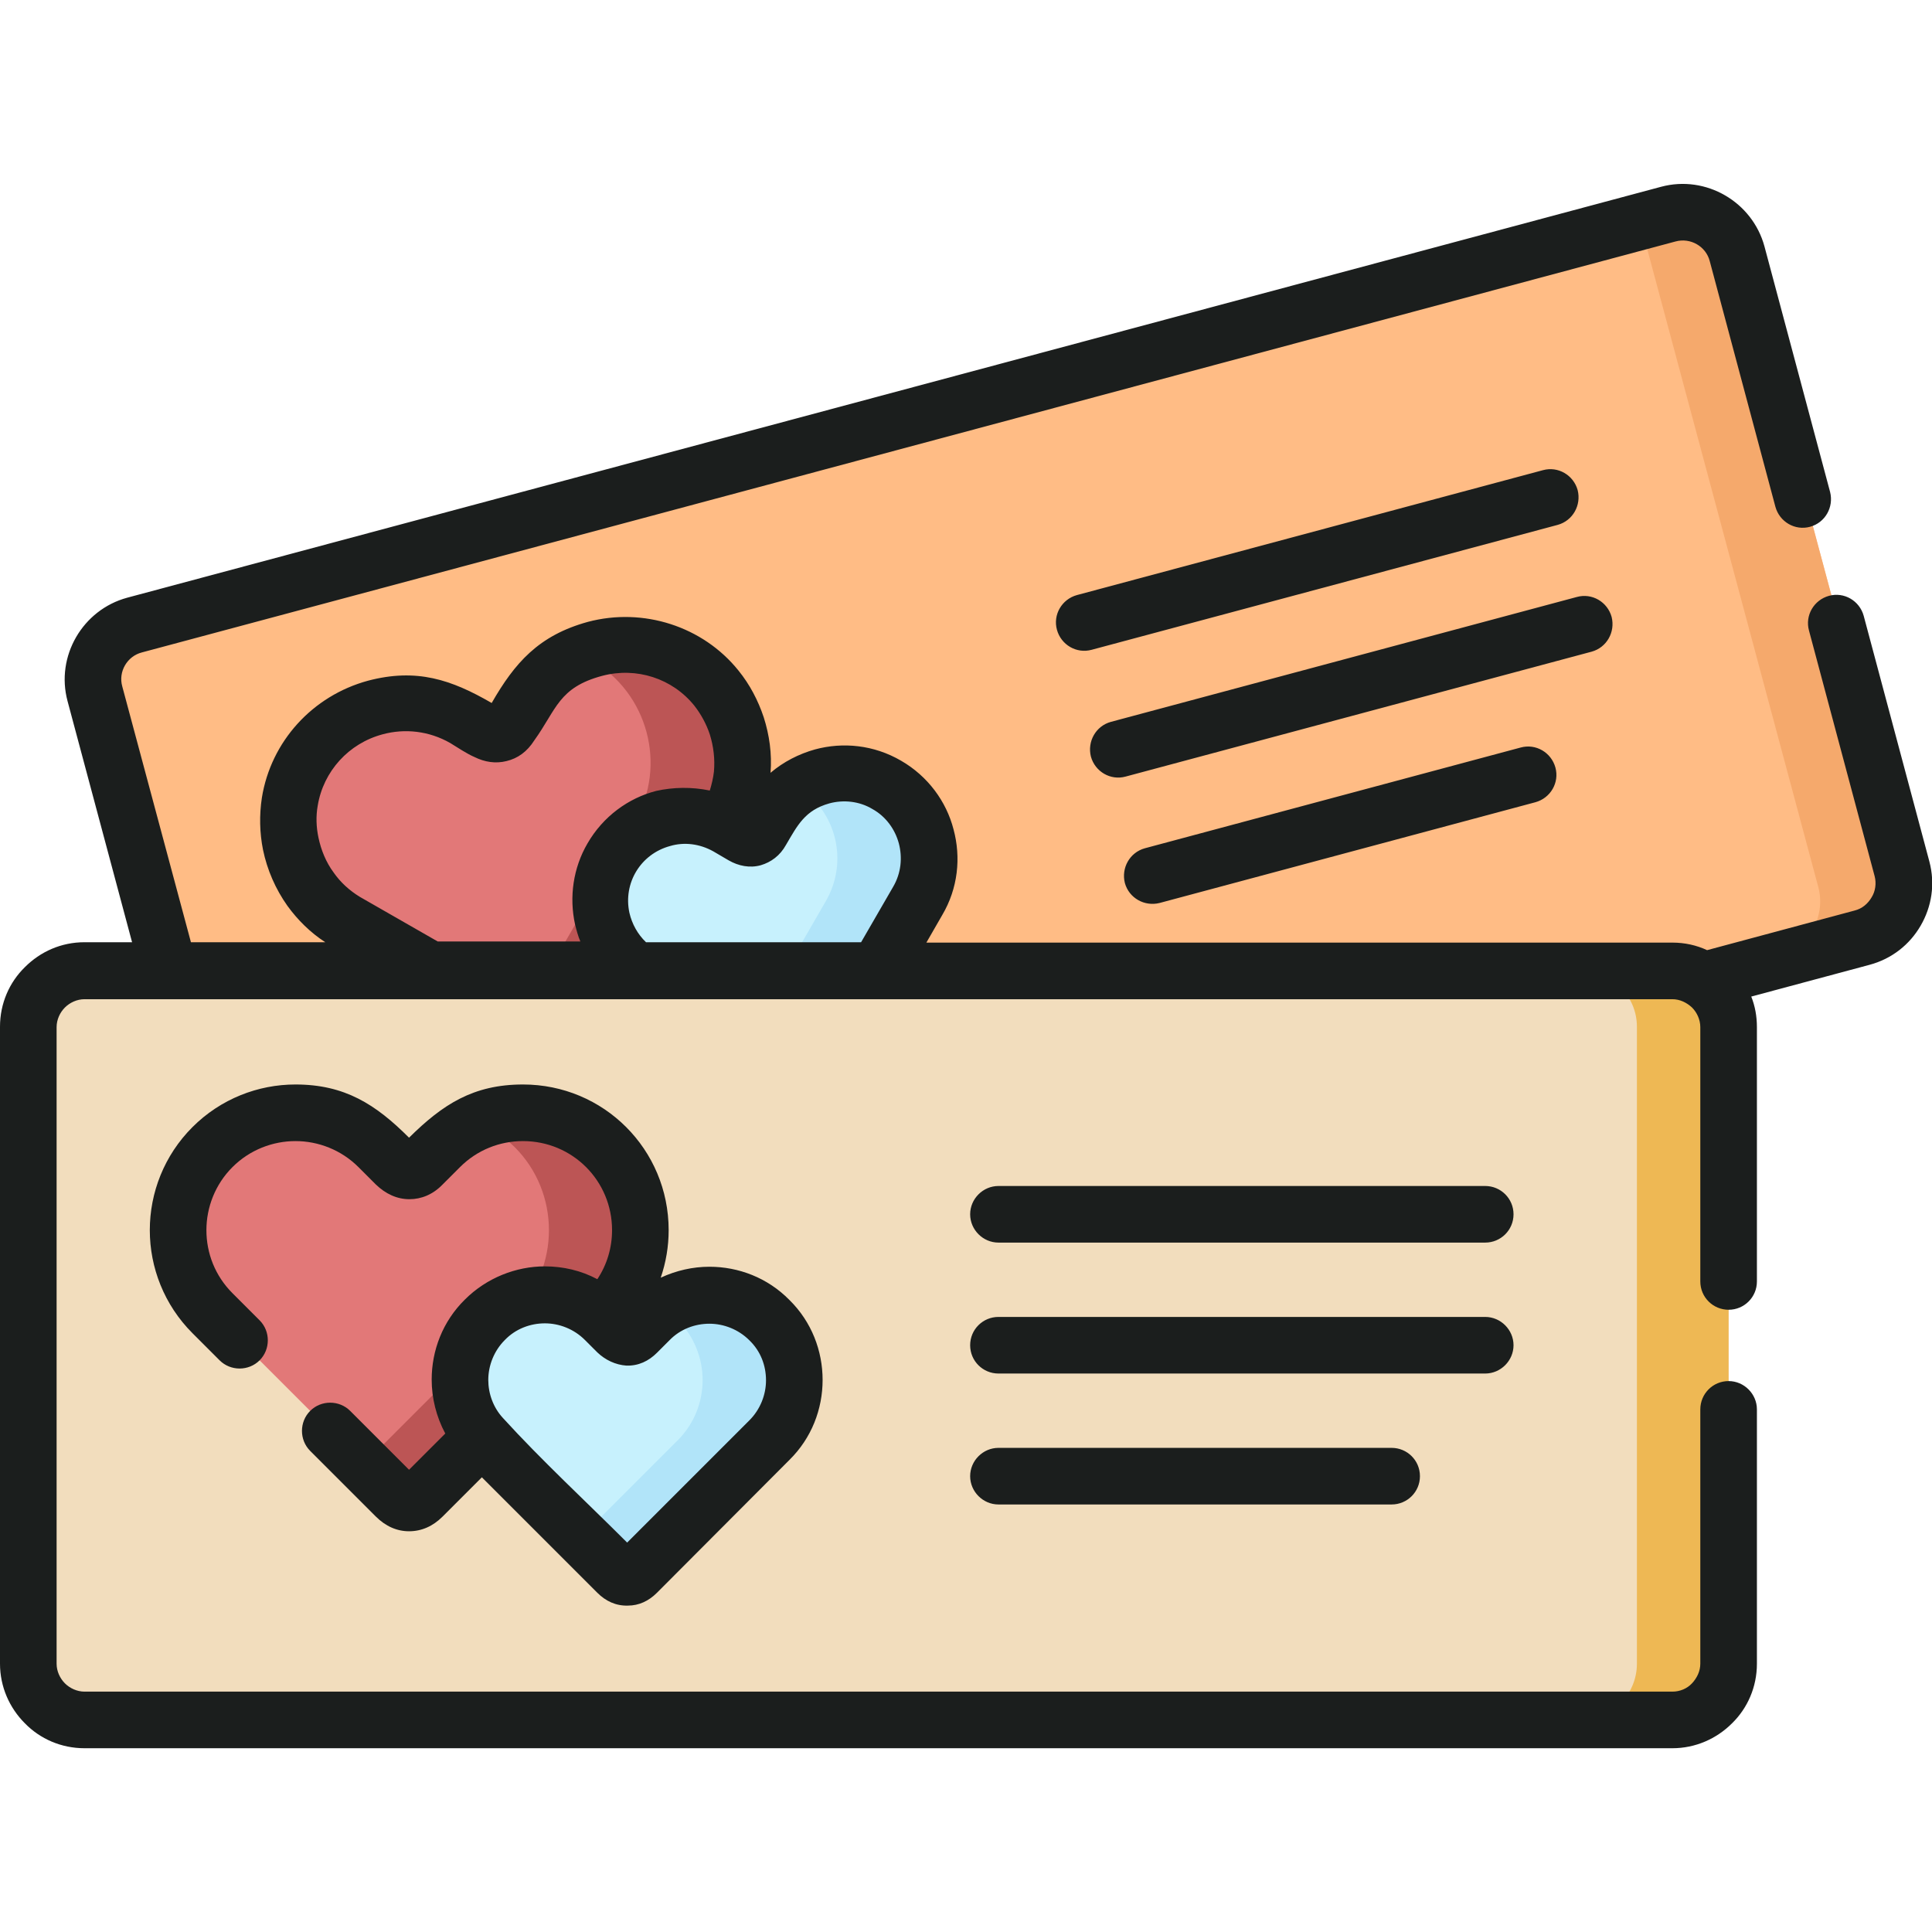 <?xml version="1.0" encoding="utf-8"?>
<!-- Generator: Adobe Illustrator 23.0.2, SVG Export Plug-In . SVG Version: 6.00 Build 0)  -->
<svg version="1.1" id="Capa_1" xmlns="http://www.w3.org/2000/svg" xmlns:xlink="http://www.w3.org/1999/xlink" x="0px" y="0px"
	 viewBox="0 0 512 512" style="enable-background:new 0 0 512 512;" xml:space="preserve">
<style type="text/css">
	.st0{fill-rule:evenodd;clip-rule:evenodd;fill:#FFBC85;}
	.st1{fill-rule:evenodd;clip-rule:evenodd;fill:#F5A96C;}
	.st2{fill-rule:evenodd;clip-rule:evenodd;fill:#E27878;}
	.st3{fill-rule:evenodd;clip-rule:evenodd;fill:#BC5555;}
	.st4{fill-rule:evenodd;clip-rule:evenodd;fill:#C7F1FD;}
	.st5{fill-rule:evenodd;clip-rule:evenodd;fill:#B1E4F9;}
	.st6{fill-rule:evenodd;clip-rule:evenodd;fill:#F2DDBD;}
	.st7{fill-rule:evenodd;clip-rule:evenodd;fill:#EEB854;}
	.st8{fill:#1B1E1D;}
</style>
<g>
	<g>
		<path class="st0" d="M35.6,162.7L442.1,53.8c7.9-2.1,16.1,2.6,18.2,10.5l43.7,163c2.1,7.9-2.6,16.1-10.5,18.2L87,354.5
			c-7.9,2.1-16.1-2.6-18.2-10.5L25.1,181C23,173.1,27.7,164.8,35.6,162.7L35.6,162.7z"/>
		<path class="st1" d="M431.2,56.8l10.9-2.9c7.9-2.1,16.1,2.6,18.2,10.5l43.7,163c2.1,7.9-2.6,16.1-10.5,18.2l-15.9,4.3
			c3.9-3.7,5.7-9.3,4.3-14.7L436.1,64.4C435.2,61.3,433.5,58.7,431.2,56.8L431.2,56.8z"/>
		<path class="st2" d="M128.6,193.9c2.6,1.5,5.2,1,6.9-1.8l3.2-5.6c8.6-14.8,27.7-19.9,42.5-11.4c14.8,8.6,20,27.7,11.4,42.5
			c-11.5,19.8-22.9,39.7-34.4,59.5c-1.6,2.7-3.9,3.5-6.9,1.8l-59.5-34.4c-14.8-8.6-20-27.7-11.4-42.5c8.6-14.8,27.7-20,42.5-11.4
			L128.6,193.9z"/>
		<path class="st3" d="M153.6,173.4c8.7-3.6,18.9-3.3,27.6,1.7c14.8,8.6,20,27.7,11.4,42.5c-11.5,19.8-22.9,39.7-34.4,59.5
			c-1.6,2.7-3.9,3.5-6.9,1.8l-13.8-8c10.3-17.8,20.5-35.6,30.8-53.3c8.5-14.8,3.4-33.9-11.4-42.5
			C155.9,174.4,154.7,173.9,153.6,173.4L153.6,173.4z"/>
		<path class="st4" d="M196.9,221.6c1.9,1.1,3.8,0.8,5-1.3l2.3-4.1c6.2-10.7,20-14.4,30.8-8.2c10.7,6.2,14.4,20,8.2,30.8
			c-8.3,14.3-16.6,28.7-24.9,43.1c-1.1,2-2.8,2.6-5,1.3l-43.1-24.9c-10.7-6.2-14.4-20-8.2-30.8c6.2-10.7,20-14.5,30.8-8.2
			L196.9,221.6z"/>
		<path class="st5" d="M211.6,208.6c6.9-4.4,15.9-4.9,23.4-0.5c10.7,6.2,14.4,20,8.2,30.8c-8.3,14.3-16.6,28.7-24.9,43.1
			c-1.1,2-2.8,2.6-5,1.3l-15.1-8.7c6.9-11.9,13.7-23.8,20.6-35.7C225,228.3,221.6,215,211.6,208.6L211.6,208.6z"/>
		<path class="st6" d="M22.4,257.3h420.8c8.2,0,14.9,6.7,14.9,14.9v168.7c0,8.2-6.7,14.9-14.9,14.9H22.4c-8.2,0-14.9-6.7-14.9-14.9
			V272.1C7.5,263.9,14.2,257.3,22.4,257.3L22.4,257.3z"/>
		<path class="st7" d="M418.9,257.3h24.3c8.2,0,14.9,6.7,14.9,14.9v168.7c0,8.2-6.7,14.9-14.9,14.9h-24.3c8.2,0,14.9-6.7,14.9-14.9
			V272.1C433.8,263.9,427.1,257.3,418.9,257.3z"/>
		<path class="st2" d="M104.9,308.6c2.2,2.2,4.8,2.4,7.1,0l4.6-4.6c12.1-12.1,31.9-12.1,44,0c12.1,12.1,12.1,31.9,0,44
			c-16.2,16.2-32.4,32.4-48.6,48.6c-2.2,2.2-4.7,2.4-7.1,0l-48.6-48.6c-12.1-12.1-12.1-31.9,0-44s31.9-12.1,44,0L104.9,308.6z"/>
		<path class="st3" d="M126.5,297.4c11.3-4.8,25-2.6,34.2,6.6c12.1,12.1,12.1,31.9,0,44c-16.2,16.2-32.4,32.4-48.6,48.6
			c-2.2,2.2-4.7,2.4-7.1,0l-8.6-8.6c13.4-13.4,26.7-26.7,40-40c12.1-12.1,12.1-31.9,0-44C133.4,301.1,130.1,298.9,126.5,297.4
			L126.5,297.4z"/>
		<path class="st4" d="M163.6,353c1.6,1.6,3.4,1.7,5.2,0l3.3-3.3c8.8-8.8,23.1-8.8,31.9,0c8.8,8.8,8.8,23.1,0,31.9
			c-11.7,11.7-23.4,23.4-35.2,35.2c-1.6,1.6-3.4,1.8-5.2,0l-35.2-35.2c-8.8-8.8-8.8-23.1,0-31.9c8.8-8.8,23.1-8.8,31.9,0L163.6,353z
			"/>
		<path class="st5" d="M175.9,346.7c8.7-5.6,20.5-4.5,28.1,3.1c8.8,8.8,8.8,23.1,0,31.9c-11.7,11.7-23.4,23.4-35.2,35.2
			c-1.6,1.6-3.4,1.8-5.2,0l-9.6-9.6c8.5-8.5,17.1-17.1,25.6-25.6c8.8-8.8,8.8-23.1,0-31.9C178.5,348.6,177.3,347.6,175.9,346.7z"/>
	</g>
	<path class="st8" d="M450.6,373.5c0-4.1,3.3-7.5,7.5-7.5c4.1,0,7.5,3.4,7.5,7.5v67.4c0,6.2-2.5,11.8-6.6,15.8
		c-4.1,4.1-9.7,6.6-15.8,6.6H22.4c-6.2,0-11.8-2.5-15.8-6.6C2.5,452.6,0,447,0,440.9V272.1c0-6.2,2.5-11.8,6.6-15.8
		c4.1-4.1,9.6-6.6,15.8-6.6H35l-17.1-63.9c-3.2-11.9,4-24.2,15.8-27.4L440.2,49.5c11.9-3.2,24.2,4,27.4,15.8l17.4,65.1
		c1,4-1.3,8.1-5.3,9.2c-4,1.1-8.1-1.3-9.2-5.3l-17.4-65.1c-1-3.9-5.1-6.3-9.1-5.2L37.6,172.9c-3.9,1-6.3,5.1-5.2,9l18.2,67.8h35.6
		c-4-2.6-7.3-5.9-10-9.6c-3.2-4.5-5.4-9.6-6.5-14.9c-0.9-4.5-1-9.2-0.3-13.8c2.4-14.9,13.4-27,28.1-31c12.9-3.4,22.1-0.3,32.8,5.9
		c6.1-10.6,12.4-17.9,25.5-21.5c14.7-3.9,30.5,1.2,39.9,12.9c3,3.7,5.2,7.9,6.7,12.4c1.5,4.7,2.2,9.7,1.8,14.7
		c3.4-2.9,7.5-5,11.8-6.2c7.4-2,15.6-1.2,22.8,3c7.1,4.1,12,10.8,13.9,18.2c2,7.4,1.2,15.6-3,22.7l-4.2,7.3h197.7
		c3.3,0,6.4,0.7,9.2,2l39.1-10.5c2-0.5,3.5-1.8,4.5-3.5c1-1.6,1.3-3.7,0.8-5.6l-17.4-65.1c-1.1-4,1.3-8.1,5.3-9.2
		c4-1.1,8.1,1.3,9.2,5.3l17.4,65.1c1.6,6,0.6,12-2.3,17c-2.9,5-7.6,8.8-13.6,10.4l-31.3,8.4c1,2.5,1.5,5.2,1.5,8.1v67.4
		c0,4.2-3.4,7.5-7.5,7.5c-4.1,0-7.5-3.3-7.5-7.5v-67.4c0-2-0.9-3.9-2.2-5.2c-1.4-1.3-3.2-2.2-5.2-2.2c-140.3,0-280.6,0-420.8,0
		c-2,0-3.9,0.9-5.2,2.2c-1.3,1.3-2.2,3.2-2.2,5.2v168.7c0,2,0.9,3.9,2.2,5.2c1.3,1.3,3.2,2.2,5.2,2.2h420.8c2,0,3.9-0.8,5.2-2.2
		c1.3-1.4,2.2-3.2,2.2-5.2L450.6,373.5L450.6,373.5z M289.3,172.2c-4,1.1-8.1-1.3-9.2-5.3c-1.1-4,1.3-8.1,5.3-9.2l123.5-33.1
		c4-1.1,8.1,1.3,9.2,5.3c1,4-1.3,8.1-5.3,9.2L289.3,172.2z M307.3,239.3c-4,1-8.1-1.3-9.2-5.3c-1-4,1.3-8.1,5.3-9.2l99.6-26.7
		c4-1.1,8.1,1.3,9.2,5.3c1.1,4-1.3,8.1-5.3,9.2L307.3,239.3z M298.3,205.8c-4,1.1-8.1-1.3-9.2-5.3c-1-4,1.3-8.1,5.3-9.2l123.5-33.1
		c4-1.1,8.1,1.3,9.2,5.3c1,4-1.3,8.1-5.3,9.2L298.3,205.8z M264.6,329.3c-4.1,0-7.5-3.4-7.5-7.5s3.4-7.5,7.5-7.5h129
		c4.1,0,7.5,3.3,7.5,7.5s-3.4,7.5-7.5,7.5H264.6z M264.6,398.7c-4.1,0-7.5-3.4-7.5-7.5c0-4.1,3.4-7.5,7.5-7.5h104.2
		c4.1,0,7.5,3.3,7.5,7.5s-3.4,7.5-7.5,7.5H264.6z M264.6,364c-4.1,0-7.5-3.3-7.5-7.5s3.4-7.5,7.5-7.5h129c4.1,0,7.5,3.4,7.5,7.5
		s-3.4,7.5-7.5,7.5H264.6z M188.1,209.5c0.5-1.6,0.9-3.3,1.1-5c0.3-3.3-0.1-6.7-1.1-9.9c-0.9-2.7-2.3-5.3-4.1-7.6
		c-5.8-7.2-15.3-10.3-24.4-7.9c-11.6,3.1-12.1,8.9-18,17.1c-1.9,3-4.4,4.8-7.4,5.5c-2.8,0.7-5.7,0.3-8.5-1.1
		c-1.9-0.8-4.6-2.6-6.4-3.7c-5.6-3.2-12-3.9-17.9-2.3c-9,2.4-15.7,9.8-17.2,18.9c-0.5,2.8-0.4,5.7,0.2,8.5c0.7,3.3,2,6.5,4,9.2
		c1.8,2.6,4.2,4.8,7,6.5l20.6,11.8h37.8c-0.6-1.4-1-2.9-1.4-4.5c-1.6-7.3-0.5-15,3.3-21.5c4.1-7.1,10.8-12,18.2-13.9
		C178.4,208.6,183.3,208.5,188.1,209.5L188.1,209.5z M171.2,249.7h57l8.5-14.7c2.1-3.6,2.5-7.7,1.5-11.5c-1-3.7-3.4-7.1-7-9.1
		c-3.5-2.1-7.7-2.5-11.4-1.5c-6.5,1.8-8.5,5.9-11.5,11c-1.6,2.9-4,4.6-6.7,5.4c-2.9,0.8-5.9,0.2-8.5-1.3l-4.1-2.4
		c-3.6-2-7.7-2.5-11.4-1.4c-7.8,2.1-12.5,9.8-10.8,17.7C167.5,244.9,169,247.6,171.2,249.7L171.2,249.7z M158.3,358.4l-3.3-3.3
		c-2.9-2.9-6.8-4.4-10.6-4.4s-7.7,1.4-10.6,4.4c-2.9,2.9-4.4,6.8-4.4,10.6c0,3.6,1.3,7.3,3.9,10.1c10.1,11.1,22.2,22.3,32.9,33
		l32.4-32.4c2.9-2.9,4.4-6.8,4.4-10.6c0-3.9-1.4-7.7-4.4-10.6c-2.9-2.9-6.8-4.4-10.6-4.4s-7.7,1.4-10.6,4.4l-3.3,3.3
		c-2.2,2.2-4.9,3.5-8.1,3.4C163.1,361.7,160.4,360.4,158.3,358.4L158.3,358.4z M175.1,338.6c4.1-1.9,8.5-2.9,12.9-2.9
		c7.7,0,15.4,2.9,21.2,8.8c5.9,5.8,8.8,13.5,8.8,21.2c0,7.7-2.9,15.4-8.8,21.2l-35.1,35.2c-2.2,2.2-4.8,3.4-7.7,3.4
		c-3.2,0.1-5.9-1.2-8.1-3.4l-30.6-30.6l-10.4,10.4c-2.6,2.6-5.6,3.9-8.9,3.9c-3.2,0-6.2-1.3-8.8-3.9l-17.4-17.4
		c-2.9-2.9-2.9-7.7,0-10.6c2.9-2.9,7.7-2.9,10.6,0l15.6,15.6l9.6-9.6c-2.4-4.5-3.6-9.4-3.6-14.3c0-7.7,2.9-15.4,8.8-21.2
		c5.8-5.8,13.6-8.8,21.2-8.8c4.8,0,9.6,1.1,13.9,3.4c2.6-3.9,3.9-8.4,3.9-13c0-13.1-10.5-23.6-23.6-23.6c-6.1,0-12.1,2.3-16.7,6.9
		l-4.6,4.6c-2.6,2.7-5.7,3.9-8.8,3.9c-3.3,0-6.3-1.4-8.9-3.9l-4.6-4.6c-4.6-4.6-10.7-6.9-16.7-6.9c-6,0-12.1,2.3-16.7,6.9
		c-4.6,4.6-6.9,10.7-6.9,16.7c0,6.1,2.3,12.1,6.9,16.7l7.2,7.2c2.9,2.9,2.9,7.7,0,10.6c-2.9,2.9-7.7,2.9-10.6,0l-7.2-7.2
		c-7.5-7.5-11.3-17.4-11.3-27.3s3.8-19.8,11.3-27.3c7.5-7.5,17.4-11.3,27.3-11.3c13.1,0,21.3,5.3,30.1,14.1
		c8.9-8.8,17-14.1,30.2-14.1c21.4,0,38.6,17.2,38.6,38.6C177.2,330.3,176.5,334.5,175.1,338.6z"/>
</g>
</svg>
